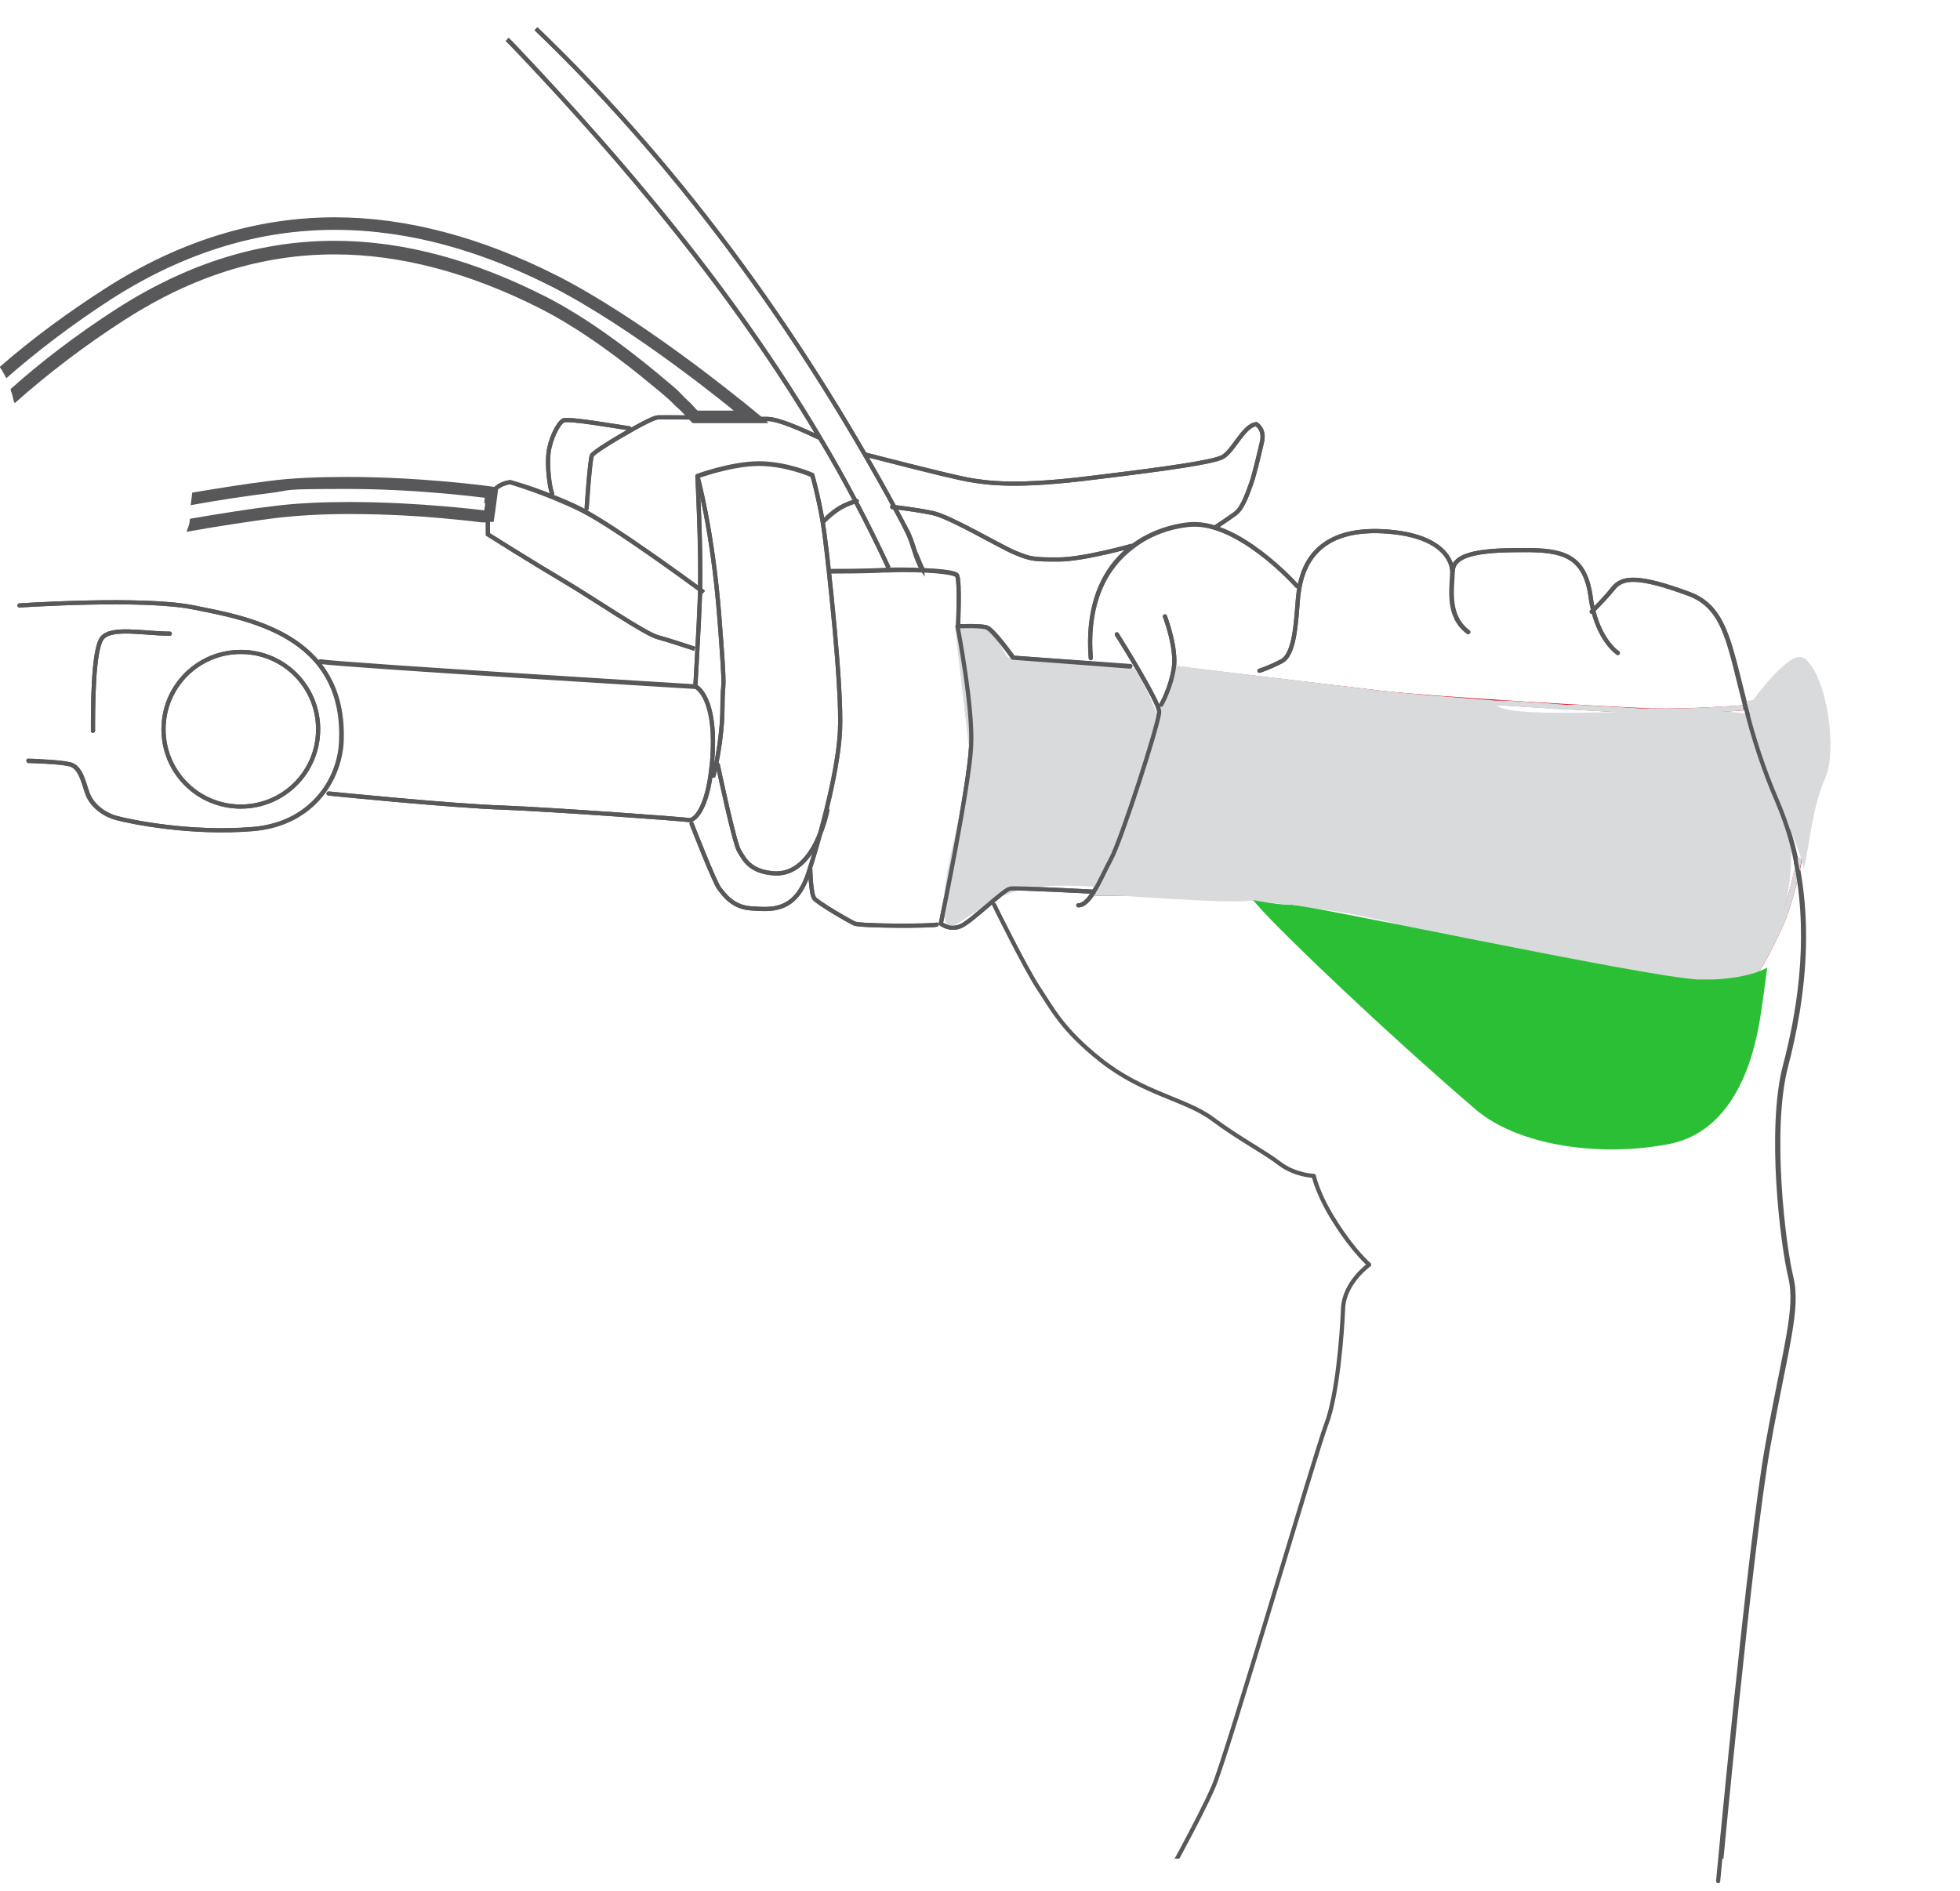 <?xml version="1.0" encoding="UTF-8"?>
<svg xmlns="http://www.w3.org/2000/svg" version="1.1" xmlns:xlink="http://www.w3.org/1999/xlink" viewBox="0 0 375.2 362">
  <defs>
    <style>
      .cls-1 {
        fill: #2bbf35;
      }

      .cls-2 {
        fill: #d9dadb;
      }

      .cls-3, .cls-4, .cls-5, .cls-6, .cls-7 {
        fill: none;
      }

      .cls-4 {
        stroke: #d9dadb;
      }

      .cls-4, .cls-7 {
        stroke-width: 1px;
      }

      .cls-8 {
        clip-path: url(#clippath-1);
      }

      .cls-5, .cls-6 {
        stroke: #58585a;
        stroke-width: .8px;
      }

      .cls-6 {
        stroke-linecap: round;
        stroke-linejoin: round;
      }

      .cls-9 {
        fill: #58585a;
      }

      .cls-10 {
        clip-path: url(#clippath);
      }

      .cls-7 {
        stroke: #e2001a;
      }
    </style>
    <clipPath id="clippath">
      <rect class="cls-3" y="4.6" width="350.4" height="351.2"/>
    </clipPath>
    <clipPath id="clippath-1">
      <rect class="cls-3" y="4.6" width="350.4" height="351.2"/>
    </clipPath>
  </defs>
  <!-- Generator: Adobe Illustrator 28.6.0, SVG Export Plug-In . SVG Version: 1.2.0 Build 709)  -->
  <g>
    <g id="Calque_1">
      <g class="cls-10">
        <path class="cls-7" d="M333.7,135.5s-10.5.8-17.4.6c-6.9-.2-41.8-2.2-52.1-3.4-10.3-1.2-39.4-4.7-39.4-4.7M209.5,171s28.3-.4,37.8,1c9.5,1.4,23.6,4,35.9,9.9,14.9,7.2,32,14.8,41.5,12.8,9.5-2,13.7-12.6,15.9-17.1,2.2-4.5,3.9-13.2,3.9-13.2"/>
        <path class="cls-6" d="M120.5,82c-2.2-.3-11.7-2-12.7-1.5-1,.6-2.5,3.6-2.8,6.2-.3,2.6.2,6.6.7,7.8M156.6,83.7s-6.8-3.4-9.6-3.5c-2.8-.1-19.6-.4-21.1-.3-1.5.1-12.1,6.3-12.6,7.3-.4,1-1,10.1-1,10.1M183.4,119.8s.4-8.6-.2-9.7c-.6-1-11-1.2-14-1-3,.2-10,.2-10,.2M179.3,177c-1,.3-14.4.3-15.7-.2-1.3-.6-7.1-4-7.7-4.8-.7-.8-.8-5.7-.8-5.7M164,95.9s-1.8.5-3.4,1.5c-1.6,1-3,2.5-3,2.5M32.5,121.3c-4.9,0-11.3-1.4-13,.9-1.7,2.3-1.7,13.1-1.7,17.7M3.8,115.9s23.8-1.6,33.4.4c9.6,2,29,4.9,28.2,25.6-.3,6.6-4.9,15.7-16.9,16.8-12,1-23.5-1.4-26.1-2.1-2.6-.7-4.8-2.5-5.6-4.7-.8-2.2-1.3-5.1-3.4-5.6-2.1-.5-7.9-.6-7.9-.6M60.9,139.6c0,8.2-6.6,14.8-14.8,14.8s-14.8-6.6-14.8-14.8,6.6-14.8,14.8-14.8,14.8,6.6,14.8,14.8ZM137.4,146.4s3.2,15.2,4.1,16.5c.9,1.4,1.9,4,6.8,4.3,7.8.3,10.1-12.1,10.1-12.1M132.4,157.7s4.4,11.3,5.3,12.4c.9,1.1,2.5,3.6,6.2,3.8,3.6.2,8.4.9,10.9-6.9,1.9-5.8,5.6-18.6,6-27.1.4-8.6-2.2-31.3-2.9-37.1-.7-5.8-2.4-11.8-2.4-11.8,0,0-4.9-2.2-10.2-2.2s-11.8,2.4-11.8,2.4c0,0,2.9,10.2,4.2,26.9,1.3,16.7.6,11,.6,17.3,0,6.4-1.7,13.1-1.7,13.1M209.3,170.7s-14.7-.8-15.9-.6c-1.3.2-7.1,6-9.3,7.1-2.2,1.1-4-.4-4-.4,0,0,5.5-26.6,5.8-34,.4-7.5-2.5-22.9-2.5-22.9,0,0,4.2-.2,5.5.2,1.3.4,5.1,5.8,5.1,5.8l22.4,1.6M216.6,104.5s-9.2,2.6-13.9,2.6-5.3,0-8.4-1.3c-3.1-1.3-12.4-6.9-15.8-7.6-3.5-.7-7.7-1.2-7.7-1.2M165.6,87s15.6,4.1,19.6,4.8c4,.7,9.5,1.5,24.4-.4,14.9-1.8,22-2.9,24.2-3.8,2.2-.9,4.2-6.2,6.7-6.4,0,0,1.6.9,1.1,3.3-.5,2.4-1.5,6.4-2,7.8-.5,1.5-1.6,4.9-3.1,6-1.5,1.1-3.8,2.6-3.8,2.6M62.9,151.9s23.7,2.4,33.5,2.7c9.8.4,34.8,2.2,35.5,2.4.7.2,3.6-1.5,4.4-10.9,1.1-12.7-3.1-14.6-3.1-14.6,0,0-67.3-4.1-71.9-4.8M223,118s2.3,6,1.7,9.9c-.6,3.9-2.4,7-2.4,7M213.8,121.4s8.1,12.9,8.1,14.9-7.3,24.7-9.3,28.3c-2,3.6-3.9,8.7-6.2,8.7M190.3,173.2s5.8,11.8,8.4,15.8c2.7,4,4.5,8,12.1,14,8.1,6.4,16.2,7.4,21.3,11.2,5.1,3.8,9.8,6.2,12.8,8.5,3,2.3,6.6,2.4,6.6,2.4,0,0,.7,3.6,4.2,9,3.4,5.4,6.4,8,6.4,8,0,0-4.8,3.4-5,8.4-.2,5-1.1,16.6-3.2,22.1-2.1,5.5-18.9,63.1-21.6,69.4-2.7,6.3-10.4,20-10.4,20M248.3,112.2s-11.5-13-21-11.8c-9,1.1-19.9,7.8-18.5,25.5M278,109.3s.2-6.9-13.3-7.6c-13.6-.7-15.8,7.8-16.2,12.5-.4,4.7-.6,11.1-3.2,12.4-2.5,1.3-4.2,1.8-4.2,1.8M309.7,125s-4.1-2.6-5.2-10.7c-1.1-8.1-5.5-9-12.7-9-7.2,0-13.6.4-13.7,4-.1,3.6-1.1,8.6,3,11.7M304.7,117.1s2.3-2.2,4.1-4.4c1.7-2.2,4.6-2.7,14.6,1,10,3.7,7.2,16.9,17,39.9,7.9,18.6,4.7,38.2,1.5,50.5-3.2,12.2-.5,34.2,1,40.4,1.5,6.2-1,13.4-4.4,32.4-3.4,19-9.4,83.3-9.4,83.3"/>
        <path class="cls-5" d="M134.7,113.4s-16.8-12.5-23.5-15.8c-6.7-3.3-13.6-5.3-13.6-5.3,0,0-2.8.3-3.6,2.5-.8,2.2-.6,7.5-.6,7.5,0,0,8.9,5.6,14.5,8.9,5.6,3.3,15.8,10.3,18.1,10.8,2.2.6,7,2.2,7,2.2M133.5,91.1s.8,14.8.5,22.6c-.3,7.8-.9,17.8-.9,17.8M170.1,108.7c-17.4-37.7-43.6-70.4-72.1-100.2-.3-.3-.6-.6-.9-.9M102.6,5.5c28.8,27.6,52.3,60.8,71,96,1.3,2.4,1.6,5.2,3,7.5,0-.2-.2-.4-.2-.6,0,.2.2.4.2.6-.4-1-.9-2.1-1.3-3.1"/>
      </g>
      <path class="cls-9" d="M142.1,76.8c-.8-.6-19.3-15.8-35.4-24-14.6-7.4-28.9-11.2-42.6-11.2h0c-15.1,0-29.9,4.6-43.9,13.6C13,59.8,6.2,64.8,0,70.2c.4.7.8,1.4,1.2,2.1,5.6-4.9,12.3-10.1,20.2-15.2,14.4-9.2,28.7-13.2,42.7-13.2h0c14.2,0,28.1,4.1,41.5,10.9,16.1,8.2,34.9,23.7,34.9,23.8h-7.1l-1.5-1.7c-2.6-2.4-.3-.7-6.1-5.5-5.8-4.8-13.5-10.6-21.3-14.6-13.2-6.7-26.7-10.7-40.5-10.7-13.6,0-27.4,3.9-41.5,12.9-8.1,5.2-14.9,10.5-20.5,15.5.3.8.5,1.6.7,2.5,6.5-5.8,13.5-11.1,21.1-16,13.1-8.4,26.3-12.5,40.2-12.5,12.6,0,25.8,3.5,39.4,10.4,7.9,4,15.7,10,20.9,14.3,3.6,3,4,3.4,4.4,3.8.3.3.6.7,1.6,1.5l1.5,1.6.7.7h14.5l-5-4.1Z"/>
      <path class="cls-2" d="M345.3,125.9c4.7,3.7,6.3,18,4.2,22.8-2.6,5.7-3.1,13.2-4.2,17.6-.8-3.8-3.4-9.4-5-13.2-2.9-6.7-4.7-13.9-6-18.9l1.3-.2s7.2-9.9,9.6-8"/>
      <path class="cls-2" d="M209.5,171h-.1c0-.1,0-.2.1-.3,1.1-1.8,2.2-4.2,3.2-6.1,2-3.6,9.3-26.3,9.3-28.3s-.1-.7-.3-1.2l.6-.2s1.9-3.1,2.4-7c0,0,7.5.9,16.3,2,8.5,1,18.1,2.2,23.2,2.8,4.3.5,13,1.2,22,1.8,0,4.5,47.7-.7,49.7,3,16.2,30.3-.2,51.1-4.5,54.6-5.2,4.2-26.1.4-32.4-2.8-5.3-2.2-10.7-4.7-15.8-7.2-6.8-3.3-20.9-6.2-17.8-5.6,5.3,1-2.1-.6-5.1-1.2-4.9-1.1-8.9-1.3-12.8-1.9-1.9-.3-5.4-.9-8.3-1-3.7.7-29.7-1.3-29.7-1.3"/>
      <rect class="cls-3" y="4.6" width="350.4" height="351.2"/>
      <path class="cls-9" d="M147.1,81h-14.5l-.7-.7-.3-.3c.6,0,1.3,0,1.9,0,4.7,0,10.3.2,12.7.3l.9.7Z"/>
      <path class="cls-9" d="M142.1,76.9l4.1,3.4c-2.4,0-8-.2-12.7-.3v-1.3h7.1s-18.9-15.6-34.9-23.8c-13.4-6.8-27.3-10.9-41.6-10.9h0c-14,0-28.3,4-42.7,13.2-7.9,5.1-14.6,10.3-20.2,15.2-.3-.7-.7-1.4-1.2-2.1,6.2-5.4,13-10.4,20.1-15,14.1-9,28.8-13.6,43.9-13.6h0c13.7,0,28,3.8,42.6,11.2,16.1,8.2,34.6,23.4,35.4,24.1"/>
      <path class="cls-9" d="M132,77l1.6,1.7v1.3c-.7,0-1.3,0-2,0l-1.2-1.3c-.9-.8-1.3-1.2-1.6-1.5-.4-.4-.7-.8-4.4-3.8-5.2-4.3-12.9-10.2-20.9-14.3-13.6-6.9-26.9-10.4-39.4-10.4-13.9,0-27.1,4.1-40.2,12.5-7.6,4.9-14.6,10.2-21.1,16-.2-.8-.4-1.7-.7-2.5,5.6-5,12.5-10.3,20.5-15.5,14-9,27.9-12.8,41.4-12.8s27.3,4,40.5,10.7c7.8,4,15.5,9.8,21.3,14.6,5.8,4.8,3.5,3.1,6.1,5.5"/>
      <path class="cls-9" d="M95.4,93.3l-.3,2.3-.3,2.3-.3,2h-1.1c0-1.1,0-2.5.2-3.6,0-.6.2-1.1.4-1.5.2-.7.7-1.1,1.1-1.5h.2Z"/>
      <path class="cls-9" d="M93.1,93l2.1.3c-.5.3-.9.8-1.1,1.5-.2.4-.3.9-.4,1.5h-1c0-.1.1-1,.1-1,0,0-12.5-1.7-26.2-1.7s-10.2.2-15,.8c-4.2.5-9.5,1.3-15.1,2.3.1-.8.2-1.6.3-2.4,5.4-.9,10.4-1.7,14.5-2.2,4.4-.6,9.6-.8,15.3-.8,13.8,0,26.4,1.7,26.5,1.7"/>
      <path class="cls-9" d="M92.7,96.2h1c-.2,1.3-.2,2.6-.2,3.8h-.9s-.2,0-.4,0c-2.9-.4-5.8-.6-7.6-.8-4.3-.4-10.8-.8-17.8-.8h0c-5.4,0-10.2.3-14.3.8-4.6.6-10.6,1.5-16.8,2.6.2-.6.5-1.2.6-1.9,0-.2,0-.4.1-.6,5.9-1,11.5-1.9,15.8-2.4,4.6-.6,9.7-.8,14.6-.8h.1c6.7,0,13.2.4,17.9.8,4.8.4,7.9.8,7.9.8l.2-1.4Z"/>
      <path class="cls-2" d="M182.8,119.8s-2.8-.3,6,.2c1.4,0,3.6,5.9,4.3,5.9,4.4,0,14.9,1.4,24,2,.9,1.4,2.6,4.1,4.1,8.1,1.6,4.2-6.4,33.9-11.9,33.7-14.6-.6-15.9.4-27.2,7.9-5.3-2.2,5.3-29.8,3.3-35.1"/>
      <path class="cls-6" d="M343.8,165.2s0,0,0-.1"/>
      <path class="cls-4" d="M333.7,135.5s-2.9.2-6.6.4c-3.4.2-7.6.3-10.9.2-.3,0-.6,0-1,0h-1.3c-2.8-.2-7.2-.4-12.1-.7h-2.1c-3.7-.3-7.7-.6-11.7-.8h-1.8c-9.1-.7-17.7-1.4-22-1.9-5.1-.6-14.7-1.8-23.2-2.8-8.7-1.1-16.3-2-16.3-2M209.5,171s16.4-.2,28.4.3M239.9,171.4c2.9.2,5.5.4,7.4.6,3.9.6,8.5,1.3,13.4,2.5l1.7.4c6.8,1.6,14,3.8,20.8,7.1,5.1,2.5,10.5,5,15.8,7.2M298.9,189.1c4.5,1.8,11.7,4.3,15.6,5.2l.9.2c3.1.5,7,.7,9.3.2,9.5-2,13.7-12.6,15.9-17.1,1.6-3.2,2.9-8.7,3.5-11.5.2-1.1.3-1.7.3-1.7"/>
      <path class="cls-6" d="M132.4,157.7s4.4,11.3,5.3,12.4c.9,1.1,2.5,3.6,6.2,3.8,3.6.2,8.4.9,10.9-6.9,0-.2.2-.5.2-.7.6-1.8,1.3-4.2,2-6.8,1.7-6.2,3.5-13.9,3.8-19.6.3-6.5-1.1-21.2-2.1-30.4-.3-2.9-.6-5.3-.8-6.7-.1-1-.3-1.9-.4-2.9-.8-4.8-2-9-2-9,0,0-4.9-2.2-10.2-2.2s-11.8,2.4-11.8,2.4c0,0,2.9,10.2,4.2,26.9,1.3,16.7.6,11,.6,17.3,0,4.2-.7,8.5-1.2,11-.3,1.3-.5,2.1-.5,2.1M209.3,170.7s-14.7-.8-15.9-.6c-1.3.2-7.1,6-9.3,7.1-2.2,1.1-4-.4-4-.4,0,0,5.5-26.6,5.8-34,.4-7.5-2.6-22.9-2.6-22.9,0,0,4.2-.2,5.5.2,1.3.4,5.1,5.8,5.1,5.8l14.7,1.1,7.7.6M216.6,104.5s-9.2,2.6-13.9,2.6-5.3,0-8.4-1.3c-3.1-1.3-12.4-6.9-15.8-7.6-2.8-.6-6.2-1-7.3-1.1-.2,0-.4,0-.4,0M165.6,87s15.6,4,19.6,4.8c4,.7,9.5,1.5,24.4-.4,14.9-1.8,22-2.9,24.2-3.8,2.2-.9,4.2-6.2,6.7-6.4,0,0,1.6.9,1.1,3.3-.6,2.4-1.5,6.4-2,7.8-.6,1.5-1.6,4.9-3.1,6-1.5,1.1-3.8,2.6-3.8,2.6M62.9,151.9s23.7,2.4,33.5,2.7c9.8.4,34.8,2.2,35.5,2.4,0,0,0,0,.1,0,.8,0,3-1.6,4-8.6.1-.7.2-1.5.3-2.4,1.1-12.7-3.1-14.6-3.1-14.6,0,0-67.3-4.1-71.9-4.8M223,118s2.3,6,1.7,9.9c-.6,3.9-2.4,7-2.4,7M213.8,121.5s1.6,2.5,3.4,5.5c1.7,2.9,3.6,6.2,4.4,8.1.2.5.3,1,.3,1.2,0,2-7.3,24.7-9.3,28.3-1.1,2-2.1,4.4-3.2,6.1,0,0,0,.1-.1.2-.9,1.4-1.8,2.4-2.8,2.4M248.3,112.2s-7.6-8.6-15.6-11.1c-1.8-.6-3.6-.8-5.4-.6-3.5.4-7.3,1.7-10.5,4.2-5.1,3.8-8.8,10.5-8,21.3M278,109.3h0c0-.4-.2-6.9-13.3-7.6-11.9-.6-15,5.8-15.9,10.6-.1.7-.2,1.3-.3,1.9-.4,4.7-.6,11.1-3.2,12.4-2.5,1.3-4.2,1.8-4.2,1.8M309.7,125s-3.2-2.1-4.7-8.1c-.2-.8-.4-1.6-.5-2.6-1.1-8.1-5.5-9-12.7-9-7.2,0-13.6.4-13.7,4M278,109.3c-.1,3.6-1.1,8.6,3,11.7M304.7,117.1s0,0,.2-.2c.6-.6,2.4-2.4,3.8-4.2,1.7-2.2,4.6-2.7,14.6,1,7,2.6,7.7,9.7,10.8,21.6,0,.2.1.4.2.6,1.3,5.1,3.1,11,6,17.7,1.6,3.8,2.8,7.6,3.5,11.4,0,.4.2.8.2,1.1,2.7,14.5.2,28.4-2.3,37.9-3.2,12.2-.5,34.2,1,40.4,1.5,6.2-1,13.4-4.4,32.4-3.4,19-9.4,83.3-9.4,83.3"/>
      <rect class="cls-3" y="4.6" width="350.4" height="351.2"/>
      <path class="cls-1" d="M247.5,173.3c2.4-.3,66.8,13.6,77.5,14.2.3,0,3.1,0,3.1,0,0,0,6.7-.2,10.2-2.3,0,0-.8,6.2-1.4,10-.7,3.8-3.4,21.1-17.4,23.8-14,2.7-29.3,0-37-6.6-17.7-15.2-36.7-33.4-41.6-38.9-.8-.9-1-1.2-1-1.2,0,0,5.8,1.1,7.6.9"/>
      <g class="cls-8">
        <path class="cls-6" d="M120.5,82c-2.2-.3-11.7-2-12.7-1.5-1,.6-2.5,3.6-2.8,6.2-.3,2.6.2,6.6.7,7.8M156.6,83.7s-6.8-3.4-9.6-3.5c-.2,0-.5,0-.8,0M131.6,79.9c-2.9,0-5.2,0-5.7,0-.6,0-2.8,1.1-5.2,2.5-3.4,1.9-7.1,4.2-7.4,4.8-.4,1-1,10.1-1,10.1M183.4,119.8s.4-8.6-.2-9.6c-.3-.5-3.4-.9-6.7-1-2.4-.1-4.8-.1-6.4,0-.4,0-.7,0-.9,0-3,.2-10,.2-10,.2M179.3,177c-1,.3-14.4.3-15.7-.2-1.3-.6-7.1-4-7.7-4.8-.7-.8-.8-5.7-.8-5.7M164,95.9s0,0-.2,0c-.5.2-1.9.6-3.2,1.4-1.6,1-3,2.5-3,2.5M32.5,121.3c-4.9,0-11.3-1.4-13,.9-1.7,2.4-1.7,13.1-1.7,17.7M3.7,115.9s23.8-1.6,33.4.4c6.5,1.3,17.4,3.1,23.6,10.4,3,3.6,4.9,8.4,4.6,15.2-.1,3.1-1.2,6.8-3.6,9.9-2.7,3.5-7,6.4-13.3,6.9-12,1-23.5-1.4-26.1-2.1-2.6-.7-4.8-2.5-5.6-4.7-.8-2.2-1.3-5.1-3.4-5.6-2.1-.5-7.9-.7-7.9-.7M60.9,139.6c0,8.2-6.6,14.8-14.8,14.8s-14.8-6.6-14.8-14.8,6.6-14.8,14.8-14.8,14.8,6.6,14.8,14.8ZM137.4,146.4s3.2,15.2,4.1,16.5c.9,1.4,1.9,4,6.8,4.3,4.7.2,7.3-4.1,8.7-7.7,1-2.4,1.3-4.4,1.3-4.4"/>
        <path class="cls-5" d="M134.7,113.4s-.2-.2-.6-.5c-3-2.2-15.9-11.6-22.1-15-.3-.1-.5-.3-.7-.4-2-1-3.9-1.8-5.7-2.5h0c-4.4-1.8-7.9-2.7-7.9-2.7,0,0-1.4.1-2.5,1M93.4,99.9c0,1.3,0,2.4,0,2.4,0,0,8.9,5.6,14.5,8.9,5.6,3.3,15.8,10.3,18.1,10.8,2.2.6,7,2.2,7,2.2M133.5,91.1s.7,13.9.5,21.8c0,.3,0,.5,0,.8-.1,3.4-.3,7.3-.5,10.6-.2,4.1-.4,7.2-.4,7.2M170.1,108.7c-2-4.3-4.1-8.5-6.3-12.7-2.2-4.2-4.5-8.3-7-12.4-16.3-27.4-36.9-52.1-58.8-75.2-.3-.3-.6-.6-.9-.9M102.6,5.5c24.8,23.8,45.8,51.8,63,81.6,1.9,3.3,3.8,6.6,5.6,10,.8,1.5,1.6,2.9,2.3,4.4,1.3,2.4,1.6,5.2,3,7.5-.4-1-.9-2.1-1.3-3.1"/>
      </g>
    </g>
  </g>
</svg>